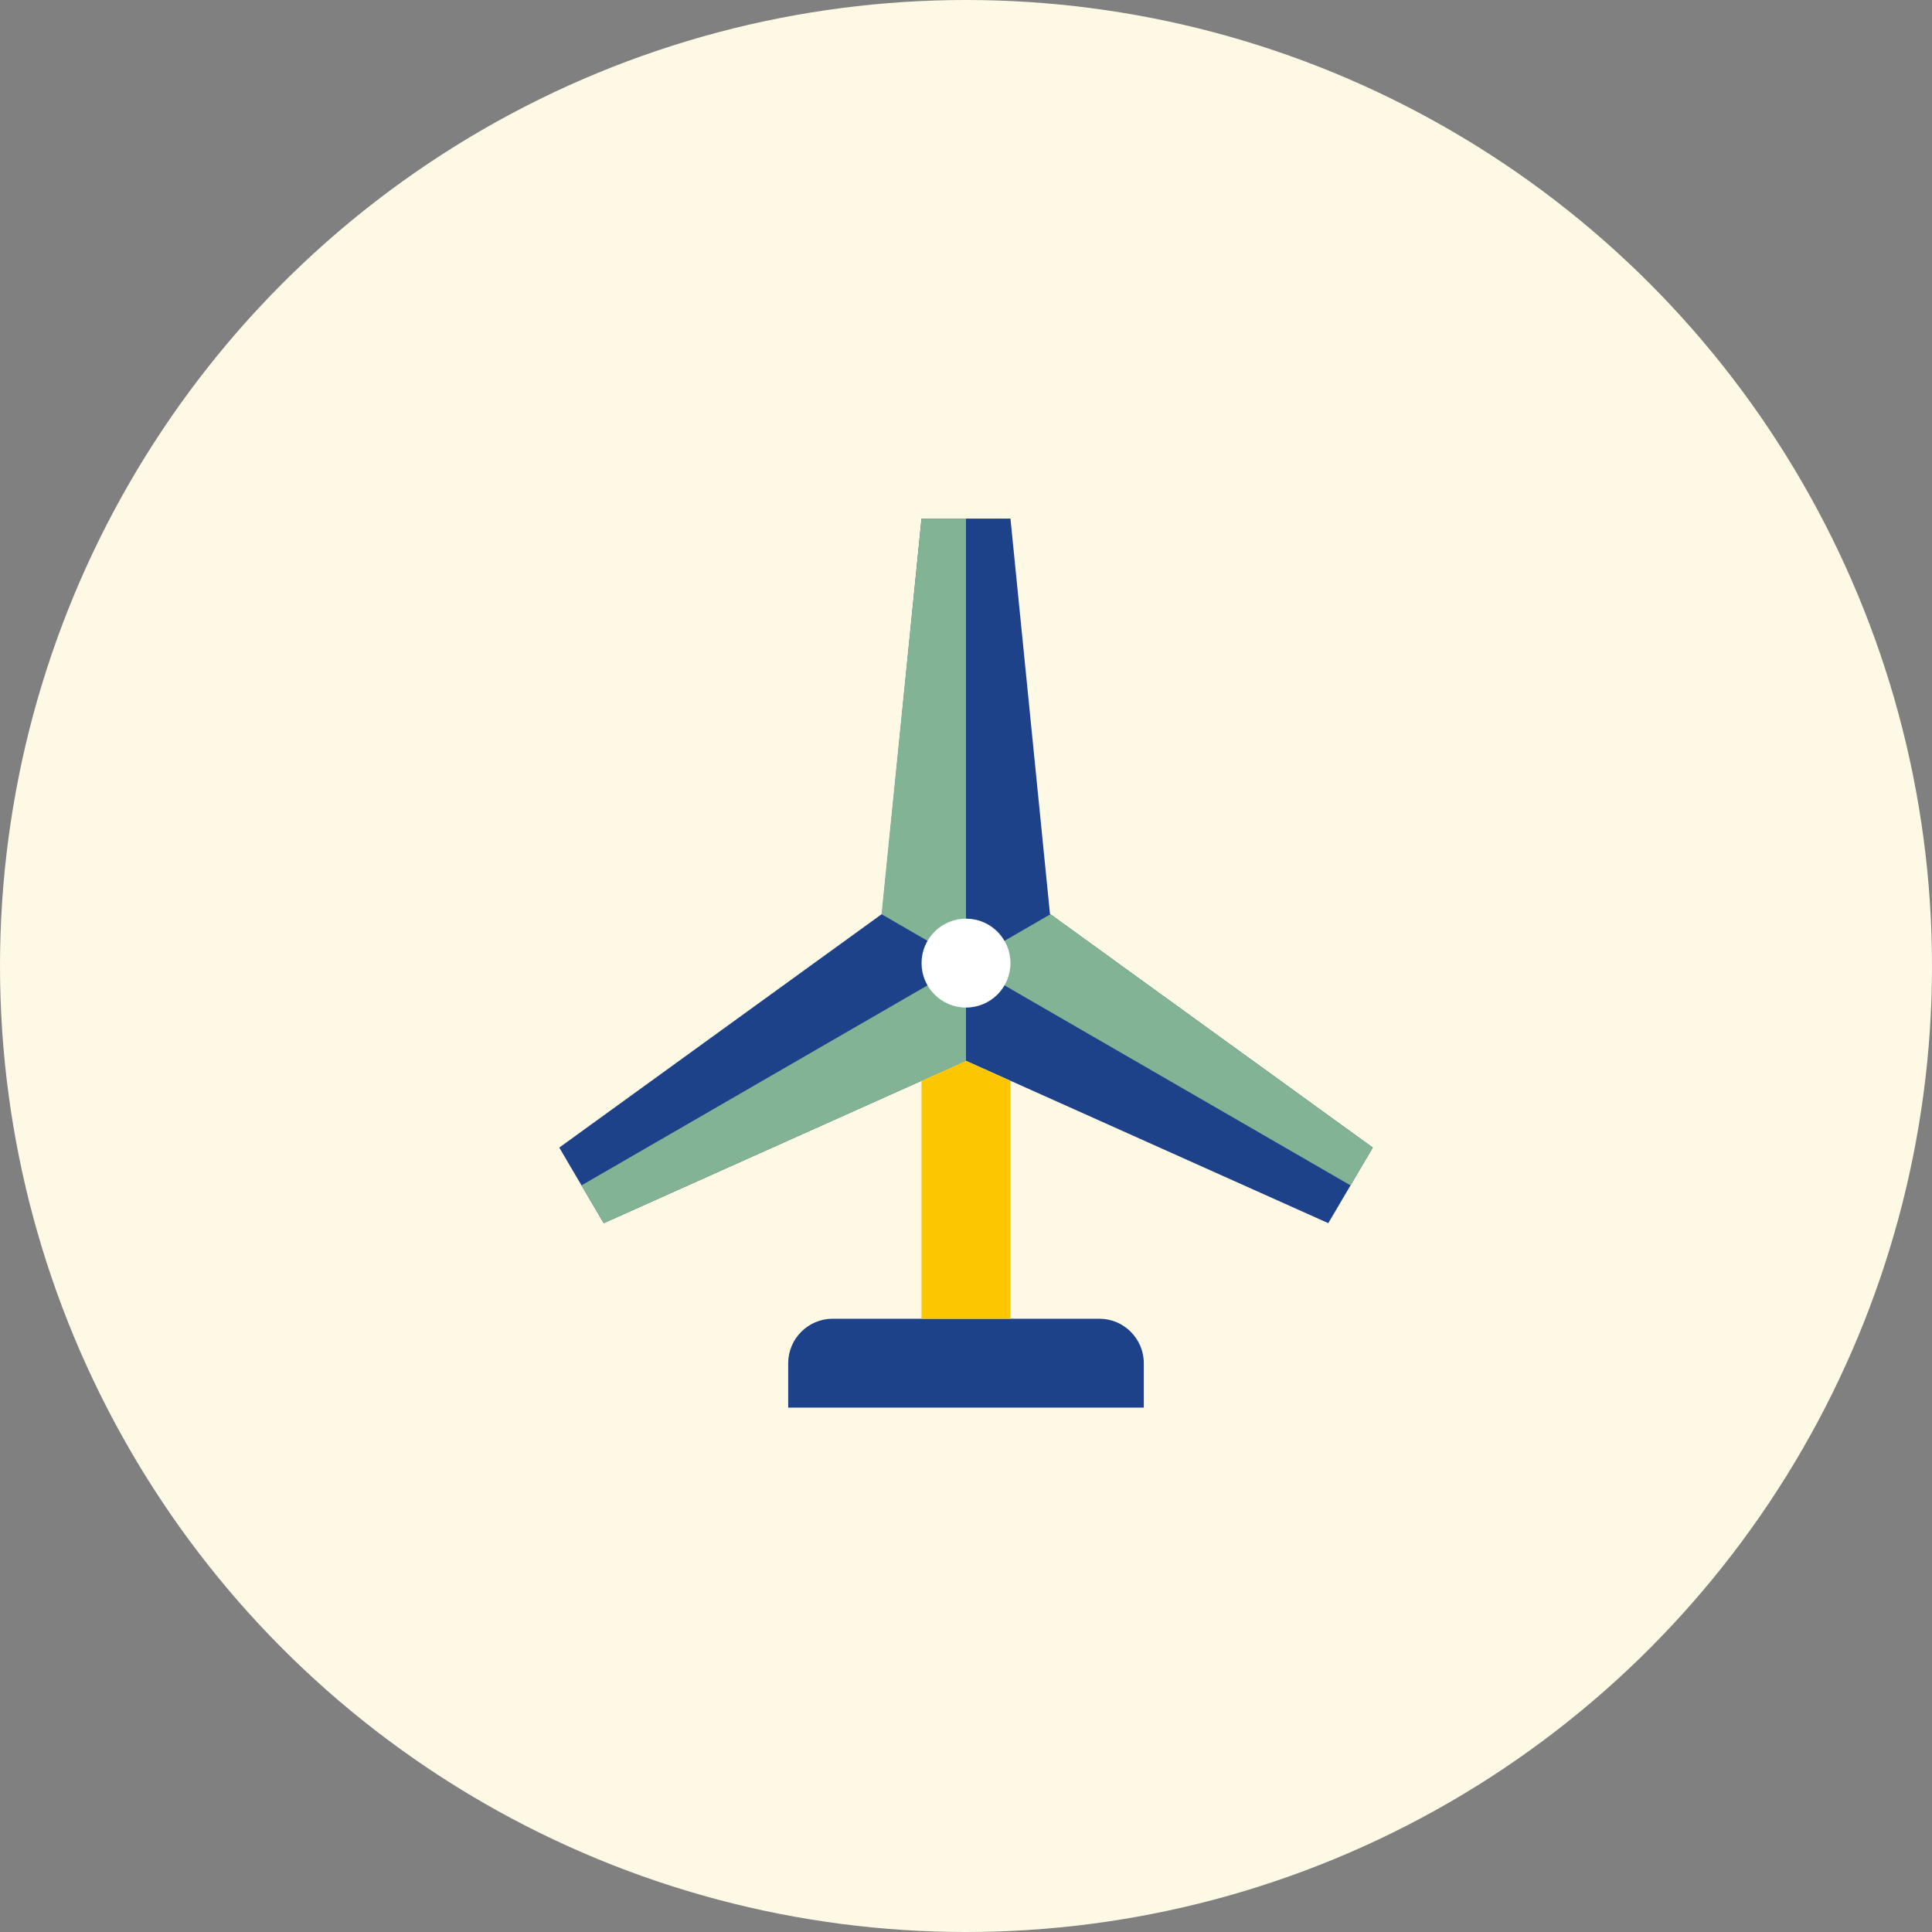 <?xml version="1.0" encoding="UTF-8"?>
<svg width="190px" height="190px" viewBox="0 0 190 190" version="1.1" xmlns="http://www.w3.org/2000/svg" xmlns:xlink="http://www.w3.org/1999/xlink">
    <rect x="0" y="0" width="190" height="190" fill="#808080" stroke="none"/>
    <title>560D7CDD-2084-492D-A909-A25A966888EE</title>
    <g id="Layout" stroke="none" stroke-width="1" fill="none" fill-rule="evenodd">
        <g id="Landing-Power" transform="translate(-753, -1131)">
            <g id="Intro" transform="translate(148, 928)">
                <g id="Eolico" transform="translate(605, 203)">
                    <circle id="Oval" fill="#FEF9E5" cx="95" cy="95" r="95"></circle>
                    <g id="Group-10" transform="translate(55, 51)">
                        <path d="M44.372,0 L48.259,38.88 L80,61.858 L75.628,69.29 L40,53.325 L4.372,69.29 L0,61.858 L31.74,38.88 L35.628,0 L44.372,0 Z M26.885,78.689 C24.481,78.689 22.514,80.656 22.514,83.06 L22.514,87.432 L57.486,87.432 L57.486,83.06 C57.486,80.656 55.519,78.689 53.115,78.689 L26.885,78.689 Z" id="Combined-Shape" fill="#1D4289"></path>
                        <path d="M77.814,65.574 L80,61.858 L48.306,38.907 L40,43.716 L77.814,65.574 Z M2.186,65.574 L4.372,69.29 L40,53.333 L40,43.716 L2.186,65.574 Z M40,0 L35.628,0 L31.694,38.907 L40,43.716 L40,0 Z" id="Fill-6" fill="#82B395"></path>
                        <polygon id="Fill-8" fill="#FCC700" points="40 53.333 35.628 55.301 35.628 78.689 44.372 78.689 44.372 55.301"></polygon>
                    </g>
                    <path d="M95,90.344 C92.585,90.344 90.628,92.301 90.628,94.716 C90.628,97.131 92.585,99.087 95,99.087 C97.415,99.087 99.372,97.131 99.372,94.716 C99.372,92.301 97.415,90.344 95,90.344 L95,90.344 Z" id="Path" fill="#FFFFFF"></path>
                </g>
            </g>
        </g>
    </g>
</svg>